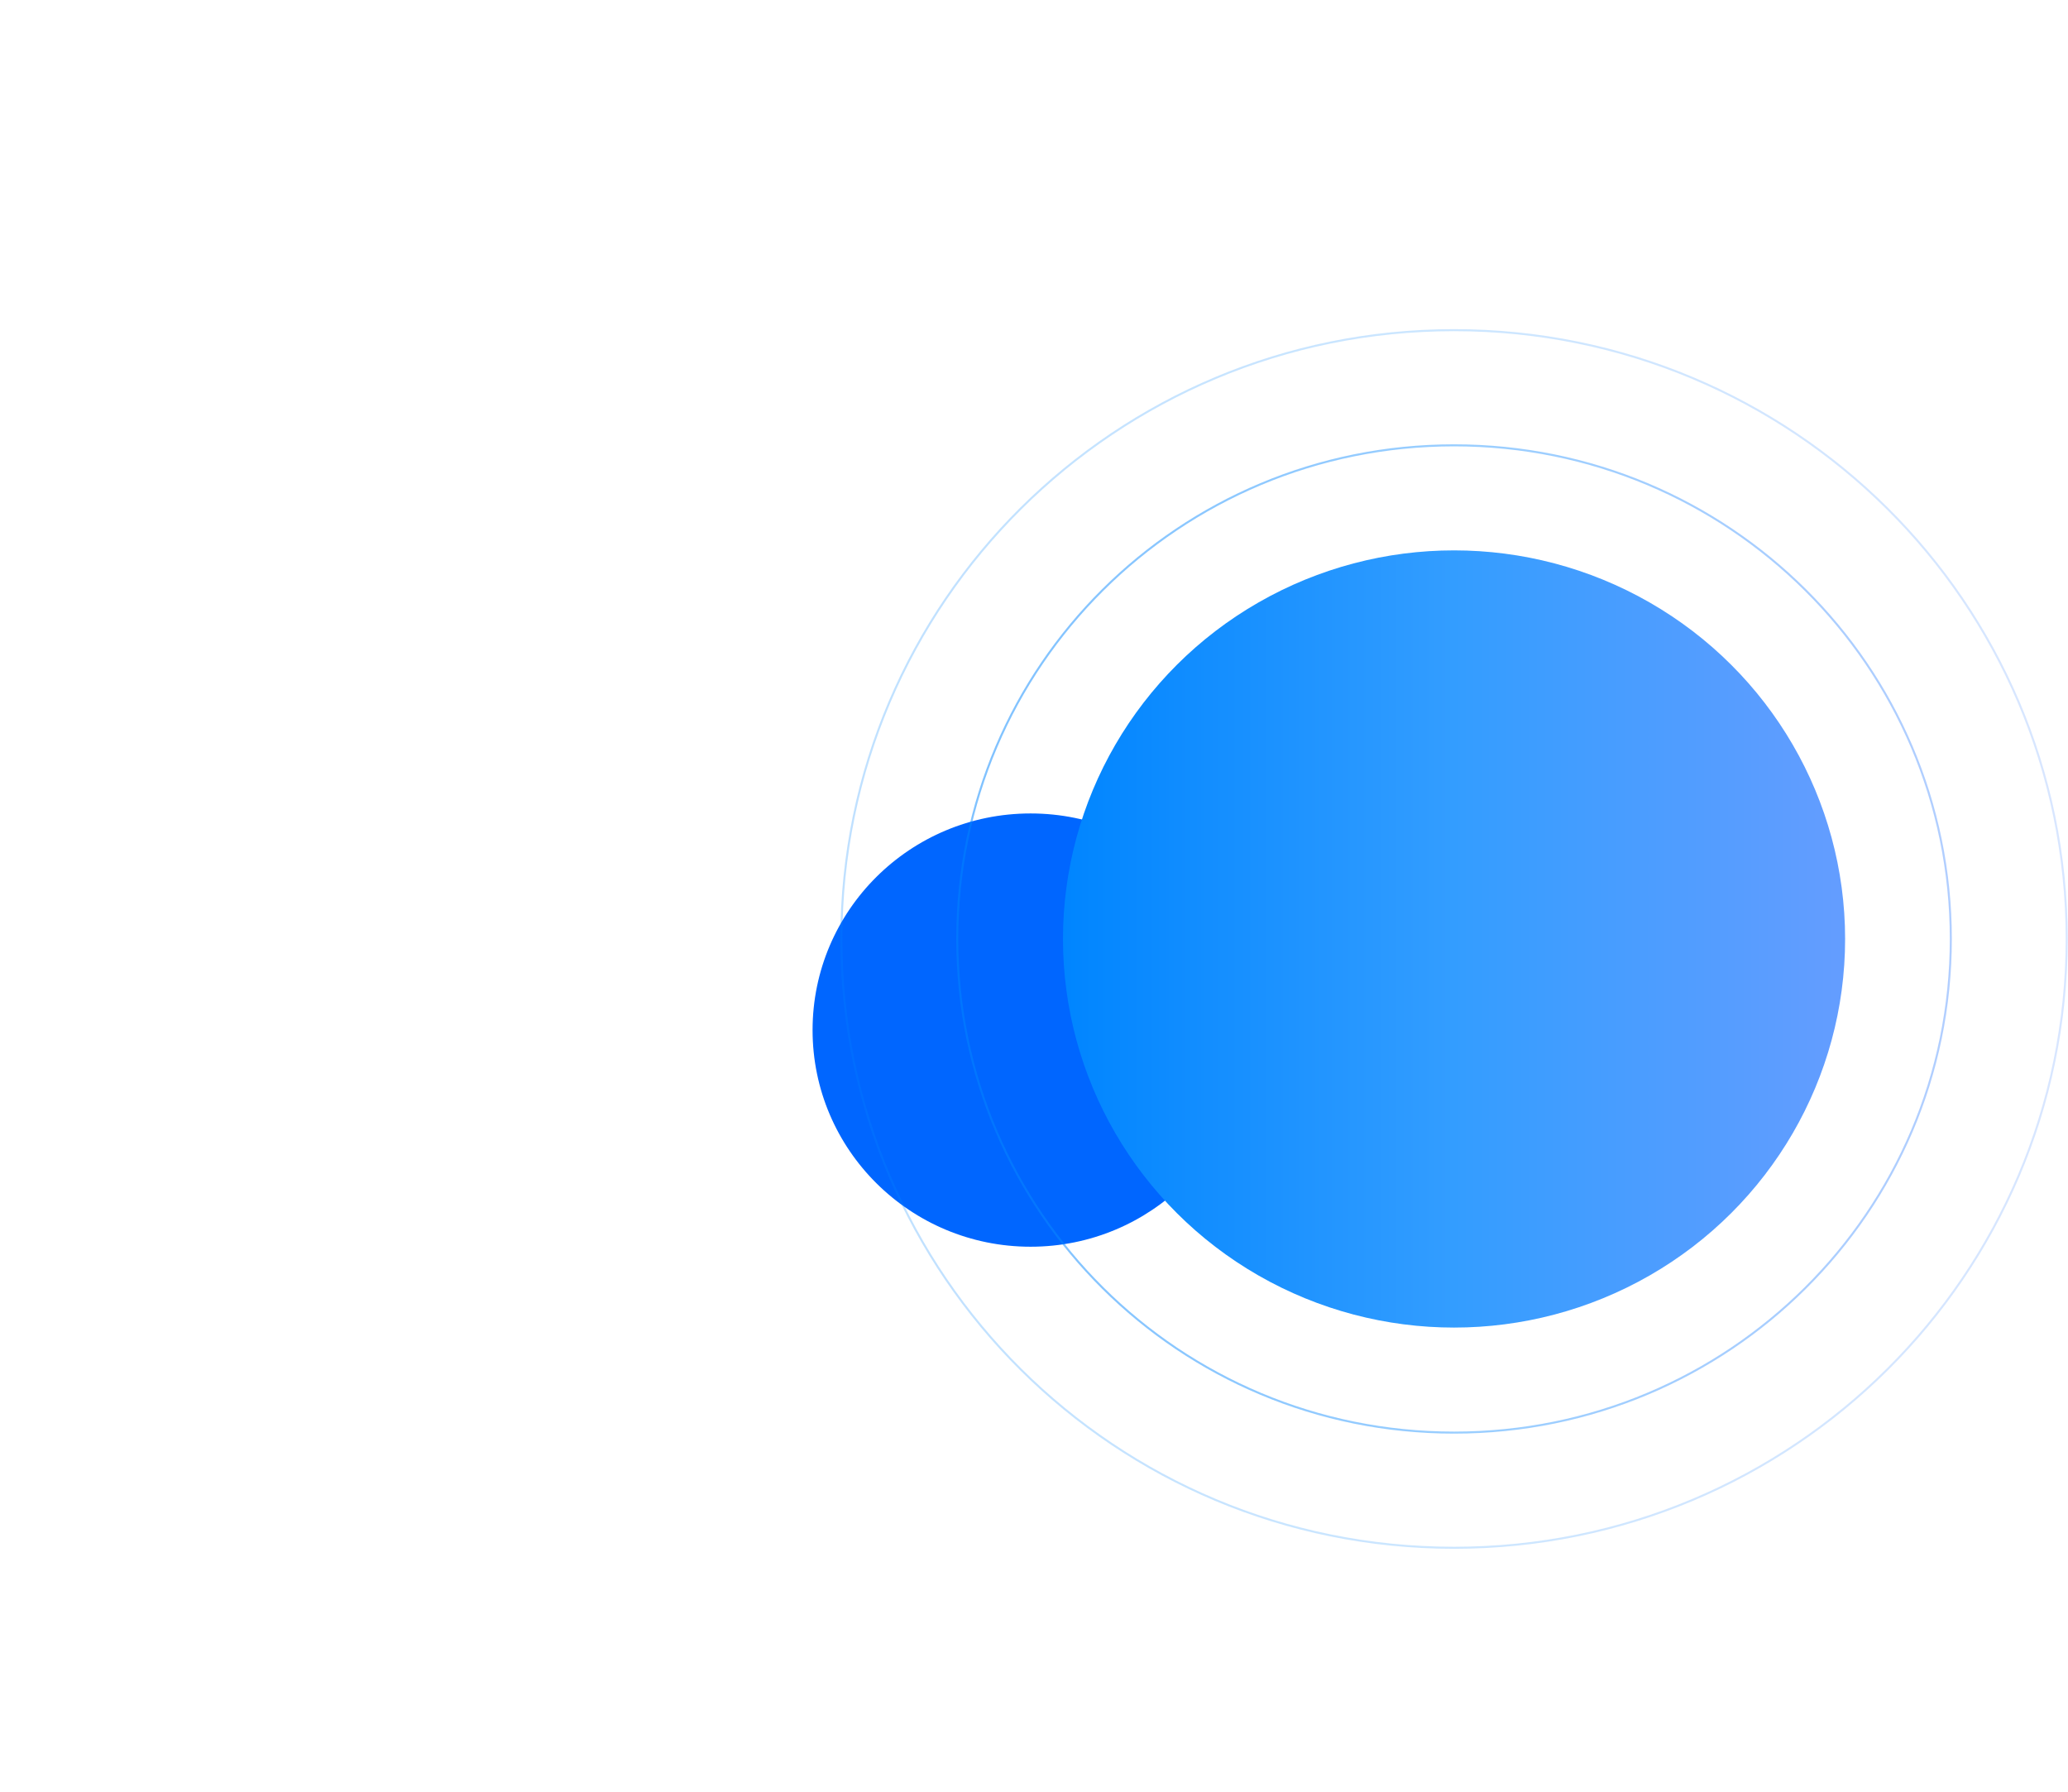 <?xml version="1.0" encoding="UTF-8"?> <svg xmlns="http://www.w3.org/2000/svg" width="1018" height="882" viewBox="0 0 1018 882" fill="none"> <g filter="url(#filter0_f_154_674)"> <ellipse cx="507.32" cy="506.992" rx="107.32" ry="106.626" fill="#0066FF"></ellipse> </g> <path opacity="0.25" d="M1017.37 462.148C1017.37 627.636 882.344 761.797 715.772 761.797C549.199 761.797 414.171 627.636 414.171 462.148C414.171 296.66 549.199 162.5 715.772 162.5C882.344 162.5 1017.37 296.66 1017.37 462.148Z" stroke="url(#paint0_linear_154_674)"></path> <path opacity="0.5" d="M960.318 462.147C960.318 596.329 850.834 705.11 715.772 705.11C580.71 705.11 471.226 596.329 471.226 462.147C471.226 327.966 580.71 219.185 715.772 219.185C850.834 219.185 960.318 327.966 960.318 462.147Z" stroke="url(#paint1_linear_154_674)"></path> <ellipse cx="715.772" cy="462.148" rx="192.507" ry="191.263" fill="url(#paint2_linear_154_674)"></ellipse> <defs> <filter id="filter0_f_154_674" x="0" y="0.366" width="1014.64" height="1013.25" filterUnits="userSpaceOnUse" color-interpolation-filters="sRGB"> <feFlood flood-opacity="0" result="BackgroundImageFix"></feFlood> <feBlend mode="normal" in="SourceGraphic" in2="BackgroundImageFix" result="shape"></feBlend> <feGaussianBlur stdDeviation="200" result="effect1_foregroundBlur_154_674"></feGaussianBlur> </filter> <linearGradient id="paint0_linear_154_674" x1="413.671" y1="512.173" x2="1009.96" y2="512.173" gradientUnits="userSpaceOnUse"> <stop stop-color="#0085FF"></stop> <stop offset="0.506" stop-color="#339DFF"></stop> <stop offset="1" stop-color="#639DFF"></stop> </linearGradient> <linearGradient id="paint1_linear_154_674" x1="470.726" y1="502.724" x2="954.404" y2="502.724" gradientUnits="userSpaceOnUse"> <stop stop-color="#0085FF"></stop> <stop offset="0.506" stop-color="#339DFF"></stop> <stop offset="1" stop-color="#639DFF"></stop> </linearGradient> <linearGradient id="paint2_linear_154_674" x1="523.265" y1="494.025" x2="903.24" y2="494.025" gradientUnits="userSpaceOnUse"> <stop stop-color="#0085FF"></stop> <stop offset="0.506" stop-color="#339DFF"></stop> <stop offset="1" stop-color="#639DFF"></stop> </linearGradient> </defs> </svg> 